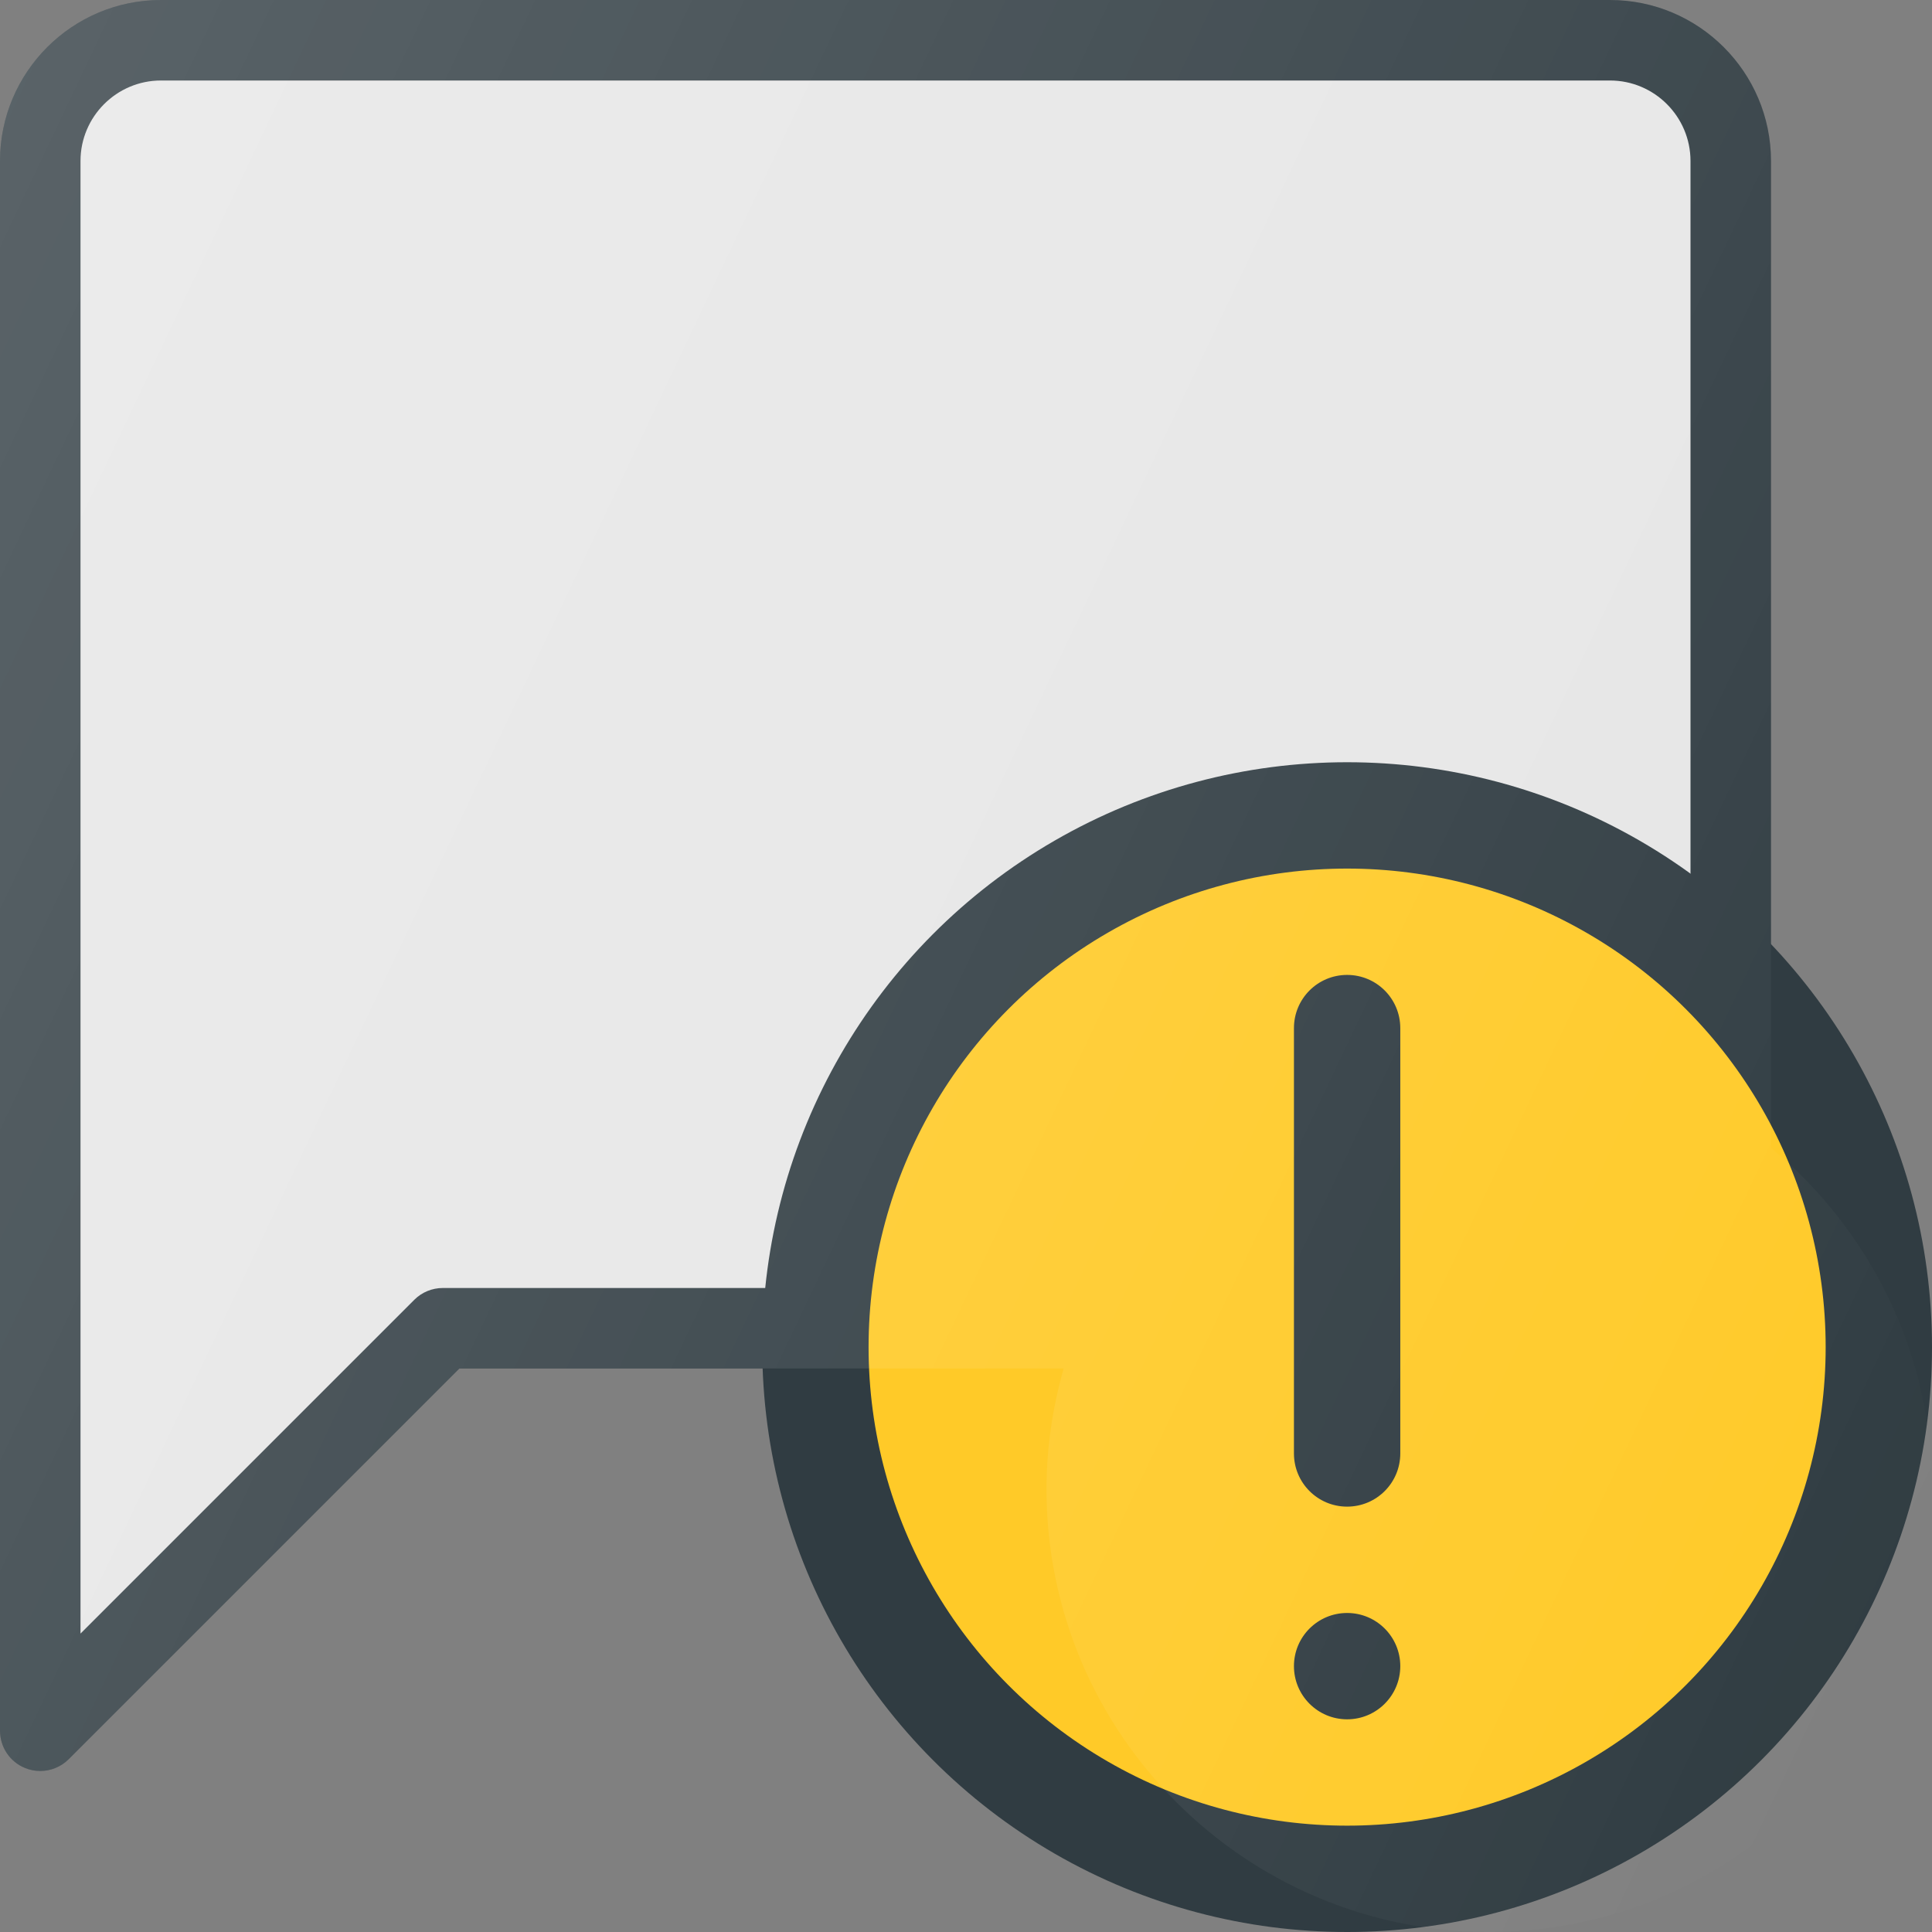 <?xml version="1.0" encoding="UTF-8" standalone="no"?><!DOCTYPE svg PUBLIC "-//W3C//DTD SVG 1.1//EN" "http://www.w3.org/Graphics/SVG/1.1/DTD/svg11.dtd"><svg width="100%" height="100%" viewBox="0 0 512 512" version="1.1" xmlns="http://www.w3.org/2000/svg" xmlns:xlink="http://www.w3.org/1999/xlink" xml:space="preserve" xmlns:serif="http://www.serif.com/" style="fill-rule:evenodd;clip-rule:evenodd;stroke-linejoin:round;stroke-miterlimit:1.414;"><rect x="0" y="0" width="512" height="512" fill="#808080" stroke="none"/><path d="M10.667,469.333c-1.375,0 -2.76,-0.26 -4.083,-0.813c-3.99,-1.645 -6.584,-5.541 -6.584,-9.853l0,-416c0,-23.532 19.135,-42.667 42.667,-42.667l384,0c23.531,0 42.667,19.135 42.667,42.667l0,277.333c0,23.531 -19.135,42.667 -42.667,42.667l-304.917,0l-103.542,103.541c-2.041,2.042 -4.77,3.125 -7.541,3.125Z" style="fill:#303c42;fill-rule:nonzero;"/><path d="M42.667,21.333c-11.76,0 -21.333,9.573 -21.333,21.333l0,390.25l88.458,-88.458c2,-2 4.708,-3.125 7.542,-3.125l309.333,0c11.76,0 21.333,-9.573 21.333,-21.333l0,-277.333c0,-11.76 -9.573,-21.333 -21.333,-21.333l-384,0l0,-0.001Z" style="fill:#e6e6e6;fill-rule:nonzero;"/><circle cx="357" cy="357" r="155" style="fill:#303c42;"/><circle cx="357" cy="357" r="126.819" style="fill:#ffca28;"/><g><path d="M357,258.363c-7.789,0 -14.091,6.303 -14.091,14.091l0,112.727c0,7.789 6.302,14.092 14.091,14.092c7.789,0 14.091,-6.303 14.091,-14.092l0,-112.727c-0.001,-7.788 -6.302,-14.091 -14.091,-14.091Z" style="fill:#303c42;fill-rule:nonzero;"/><circle cx="357" cy="441.546" r="14.091" style="fill:#303c42;"/></g><path d="M469.333,304.228l0,-261.561c0,-23.532 -19.135,-42.667 -42.666,-42.667l-384,0c-23.532,0 -42.667,19.135 -42.667,42.667l0,416c0,4.313 2.594,8.208 6.583,9.854c1.323,0.552 2.708,0.813 4.083,0.813c2.771,0 5.5,-1.083 7.542,-3.125l103.542,-103.542l160.132,0c-2.896,10.189 -4.548,20.896 -4.548,32c0,64.698 52.635,117.333 117.333,117.333c64.698,0 117.333,-52.635 117.333,-117.333c0,-36.357 -16.624,-68.9 -42.667,-90.439Z" style="fill:url(#_Linear1);fill-rule:nonzero;"/><defs><linearGradient id="_Linear1" x1="0" y1="0" x2="1" y2="0" gradientUnits="userSpaceOnUse" gradientTransform="matrix(568.957,265.301,-265.301,568.957,-37.472,113.598)"><stop offset="0" style="stop-color:#fff;stop-opacity:0.2"/><stop offset="1" style="stop-color:#fff;stop-opacity:0"/></linearGradient></defs></svg>